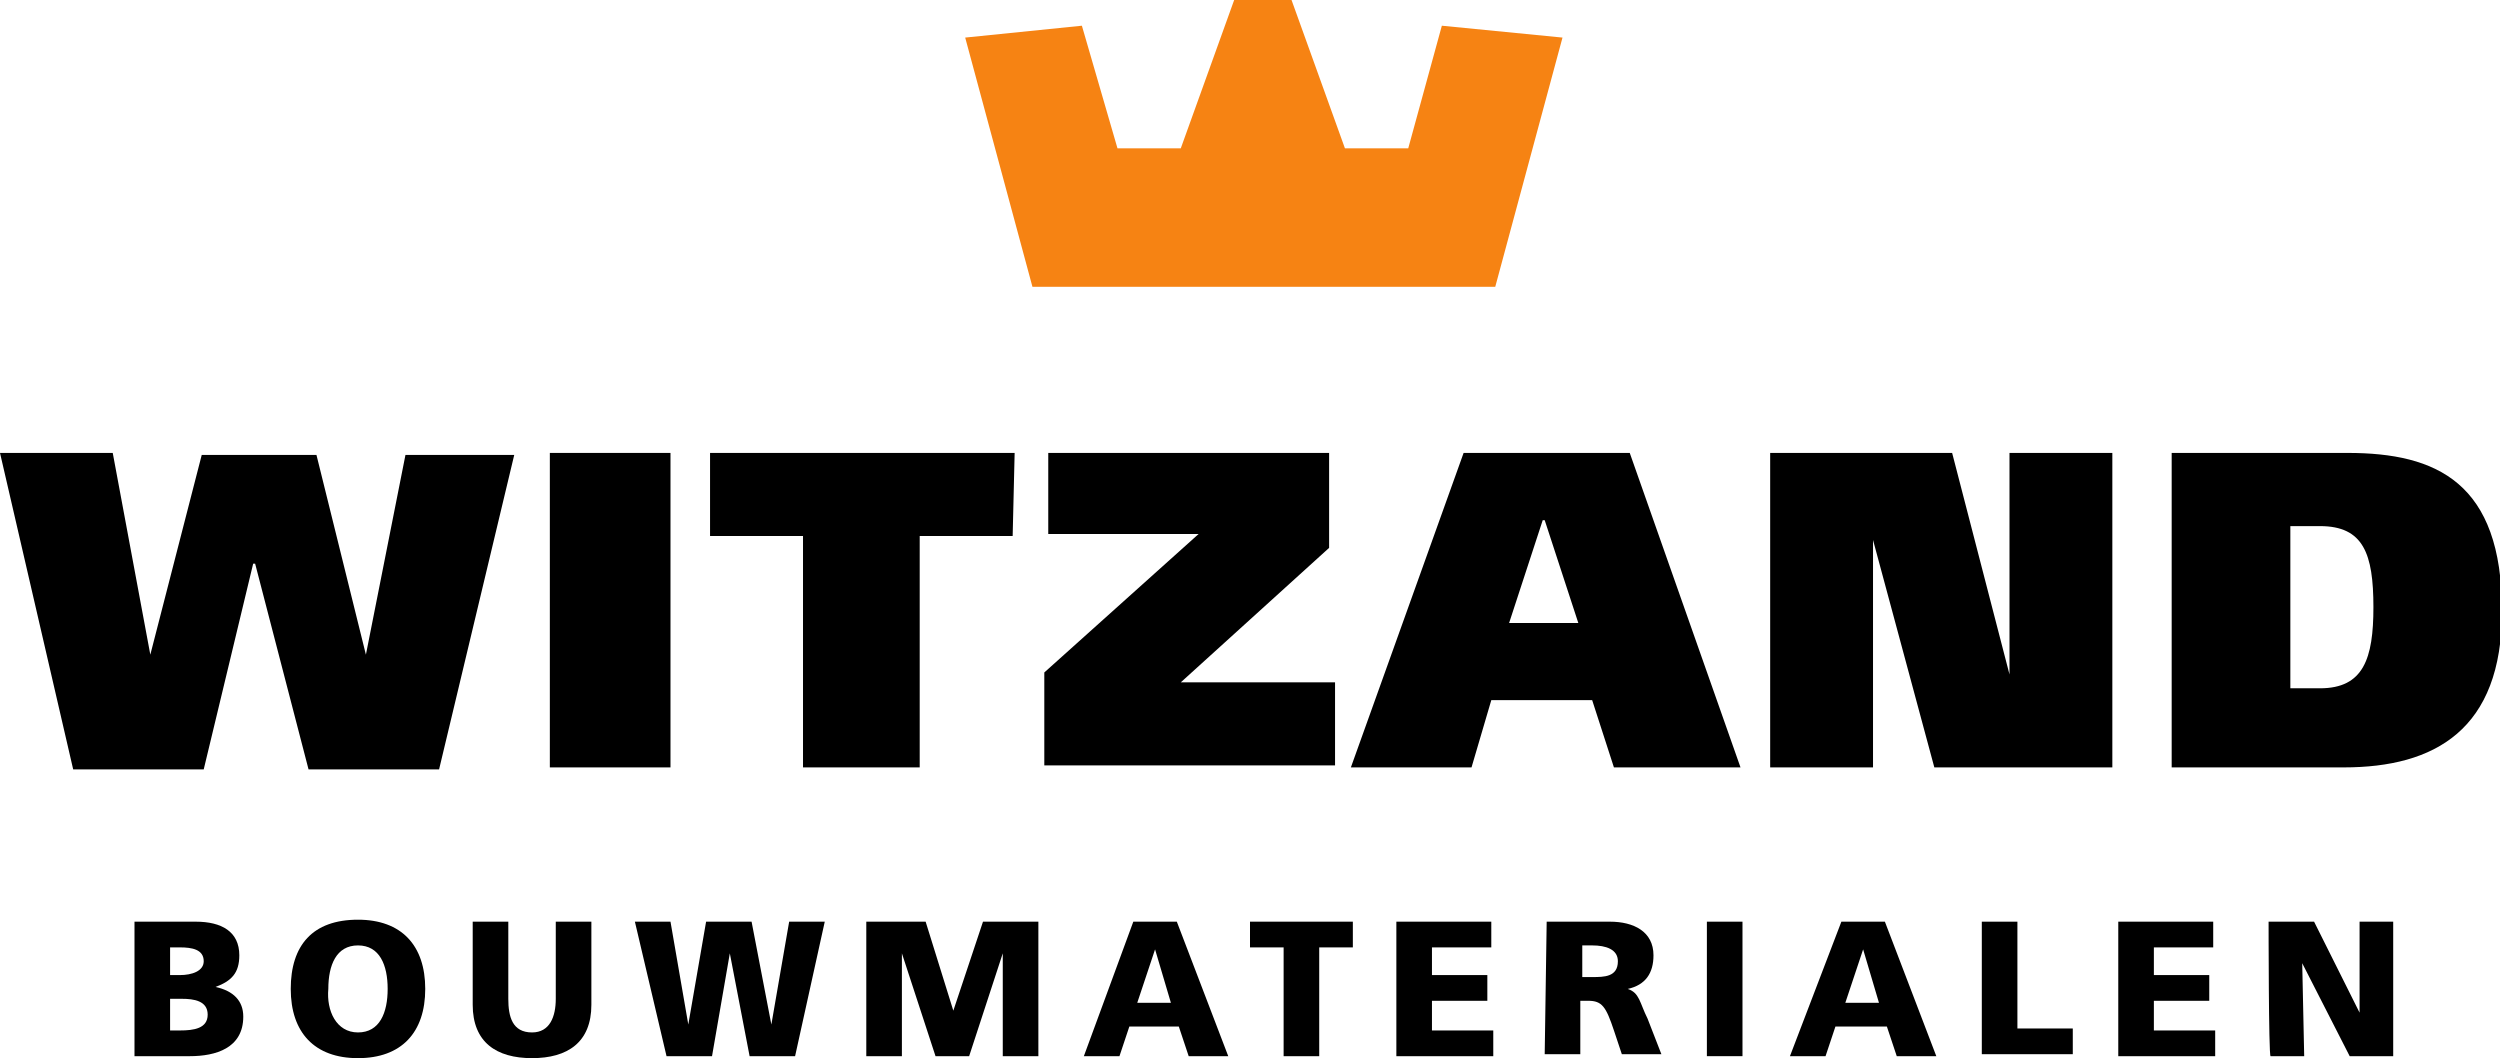 <?xml version="1.0" encoding="UTF-8"?> <!-- Generator: Adobe Illustrator 27.8.0, SVG Export Plug-In . SVG Version: 6.00 Build 0) --> <svg xmlns="http://www.w3.org/2000/svg" xmlns:xlink="http://www.w3.org/1999/xlink" version="1.1" id="Laag_1" x="0px" y="0px" viewBox="0 0 126.4 53.5" style="enable-background:new 0 0 126.4 53.5;" xml:space="preserve"> <style type="text/css"> .st0{fill:#F68313;} </style> <path d="M7.6,33.1L7.6,33.1l2.6-10.1h5.8l2.5,10.1h0l2-10.1H26l-3.8,15.9h-6.6l-2.7-10.4h-0.1l-2.5,10.4H3.7L0,22.9h5.7L7.6,33.1z"></path> <rect x="27.8" y="22.9" width="6.1" height="15.9"></rect> <path d="M51.2,27.1h-4.7v11.7h-5.9V27.1h-4.7v-4.2h15.4L51.2,27.1L51.2,27.1z"></path> <path d="M67.2,22.9v4.8l-7.5,6.8h7.8v4.2H52.8V34l7.8-7H53v-4.1L67.2,22.9L67.2,22.9z"></path> <path d="M74,22.9h8.4L88,38.8h-6.4l-1.1-3.4h-5.1l-1,3.4h-6.1L74,22.9z M76.3,31.5h3.5l-1.7-5.2H78L76.3,31.5z"></path> <path d="M89.6,22.9h9.1l2.9,11.2h0V22.9h5.2v15.9h-9l-3.1-11.5h0v11.5h-5.2V22.9z"></path> <path d="M109.8,22.9h8.9c4.5,0,7.8,1.5,7.8,8c0,6-3.4,7.9-8,7.9h-8.7V22.9z M115.8,34.8h1.5c2.2,0,2.7-1.5,2.7-4.1 c0-2.7-0.5-4.1-2.7-4.1h-1.5L115.8,34.8L115.8,34.8z"></path> <path d="M6.8,46.6h3.1c1.3,0,2.2,0.5,2.2,1.7c0,0.9-0.4,1.3-1.2,1.6v0c0.9,0.2,1.4,0.7,1.4,1.5c0,1.6-1.4,2-2.7,2H6.8V46.6z M8.6,49.3h0.5c0.6,0,1.2-0.2,1.2-0.7c0-0.6-0.6-0.7-1.2-0.7H8.6V49.3z M8.6,52.1h0.5c0.7,0,1.4-0.1,1.4-0.8c0-0.7-0.7-0.8-1.3-0.8 H8.6V52.1z"></path> <path d="M18.1,46.5c2.2,0,3.4,1.3,3.4,3.5c0,2.2-1.2,3.5-3.4,3.5s-3.4-1.3-3.4-3.5C14.7,47.8,15.8,46.5,18.1,46.5 M18.1,52.2 c1.1,0,1.5-1,1.5-2.2c0-1.2-0.4-2.2-1.5-2.2s-1.5,1-1.5,2.2C16.5,51.1,17,52.2,18.1,52.2"></path> <path d="M29.9,50.8c0,1.9-1.2,2.7-3,2.7c-1.8,0-3-0.8-3-2.7v-4.2h1.8v3.9c0,0.9,0.2,1.7,1.2,1.7c0.9,0,1.2-0.8,1.2-1.7v-3.9h1.8 V50.8z"></path> <path d="M32.1,46.6h1.8l0.9,5.2h0l0.9-5.2H38l1,5.2h0l0.9-5.2h1.8l-1.5,6.8h-2.3l-1-5.2h0l-0.9,5.2h-2.3L32.1,46.6z"></path> <path d="M43.9,46.6h2.9l1.4,4.5h0l1.5-4.5h2.8v6.8h-1.8l0-5.2h0L49,53.4h-1.7l-1.7-5.2h0l0,5.2h-1.8V46.6z"></path> <path d="M57.3,46.6h2.2l2.6,6.8h-2l-0.5-1.5h-2.5l-0.5,1.5h-1.8L57.3,46.6z M58.4,48L58.4,48l-0.9,2.7h1.7L58.4,48z"></path> <path d="M64.9,47.9h-1.7v-1.3h5.2v1.3h-1.7v5.5h-1.8V47.9z"></path> <path d="M70.6,46.6h4.8v1.3h-3v1.4h2.8v1.3h-2.8v1.5h3.1v1.3h-4.9C70.6,53.4,70.6,46.6,70.6,46.6z"></path> <path d="M78.2,46.6h3.2c1.2,0,2.2,0.5,2.2,1.7c0,0.9-0.4,1.5-1.3,1.7v0c0.6,0.2,0.6,0.7,1,1.5l0.7,1.8H82l-0.4-1.2 c-0.4-1.2-0.6-1.5-1.3-1.5h-0.4v2.7h-1.8L78.2,46.6L78.2,46.6z M80,49.4h0.5c0.6,0,1.3,0,1.3-0.8c0-0.6-0.6-0.8-1.3-0.8H80V49.4z"></path> <rect x="86.3" y="46.6" width="1.8" height="6.8"></rect> <path d="M93.1,46.6h2.2l2.6,6.8h-2l-0.5-1.5h-2.6l-0.5,1.5h-1.8L93.1,46.6z M94.2,48L94.2,48l-0.9,2.7H95L94.2,48z"></path> <path d="M100.2,46.6h1.8V52h2.8v1.3h-4.6L100.2,46.6L100.2,46.6z"></path> <path d="M107.1,46.6h4.8v1.3h-3v1.4h2.8v1.3h-2.8v1.5h3.1v1.3h-4.9C107.1,53.4,107.1,46.6,107.1,46.6z"></path> <path d="M114.7,46.6h2.3l2.3,4.6h0l0-4.6h1.7v6.8h-2.2l-2.4-4.7h0l0.1,4.7h-1.7C114.7,53.4,114.7,46.6,114.7,46.6z"></path> <path class="st0" d="M75.6,14.5H52.2L48.8,1.9l5.9-0.6l1.8,6.2h3.2L62.4,0h2.9L68,7.5h3.2l1.7-6.2L79,1.9L75.6,14.5z"></path> </svg> 